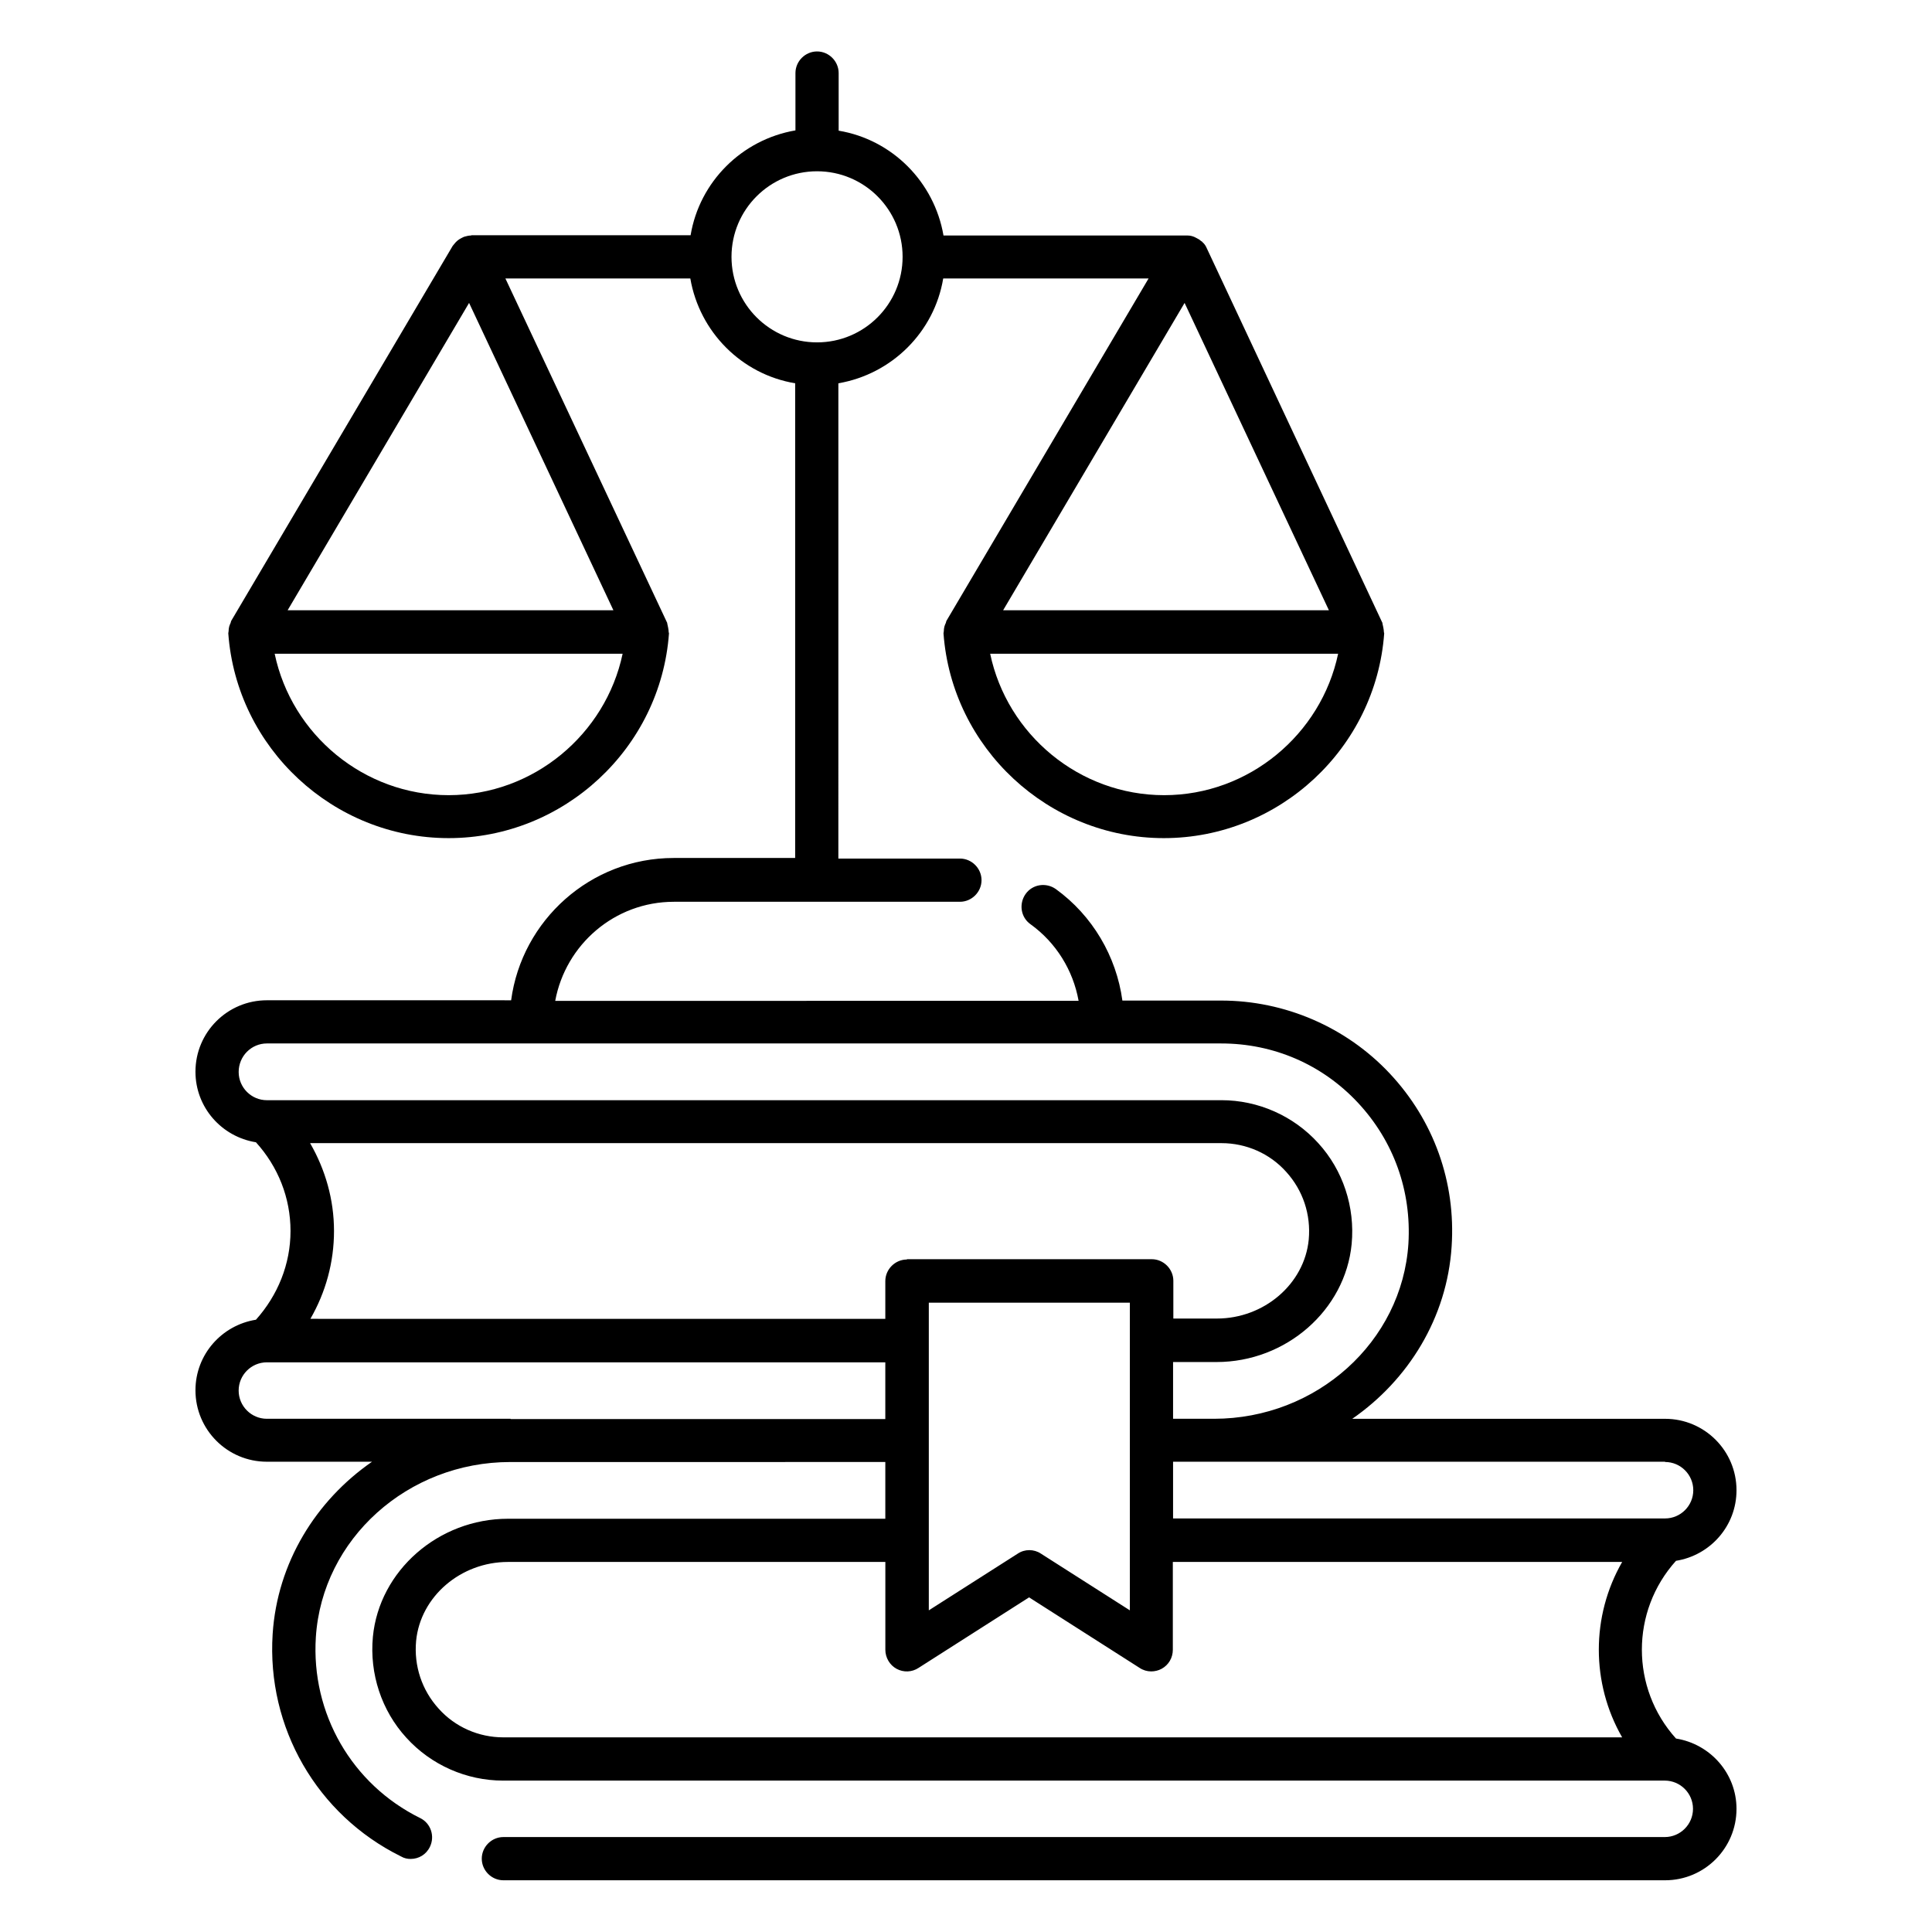 <?xml version="1.0" encoding="UTF-8"?>
<!-- Uploaded to: ICON Repo, www.iconrepo.com, Generator: ICON Repo Mixer Tools -->
<svg fill="#000000" width="800px" height="800px" version="1.1" viewBox="144 144 512 512" xmlns="http://www.w3.org/2000/svg">
 <path d="m588.16 604.73c-12.062-13.359-12.062-33.738 0-47.098 9.082-1.449 16.031-9.238 16.031-18.703 0-10.457-8.473-18.93-18.93-18.93h-82.902c14.887-10.305 25.113-26.793 26.336-45.648 1.145-17.098-4.734-33.434-16.41-45.879-11.527-12.289-27.785-19.312-44.656-19.312h-26.184c-1.602-11.754-7.938-22.52-17.633-29.543-2.594-1.832-6.184-1.297-8.016 1.297s-1.297 6.184 1.297 8.016c6.793 4.887 11.297 12.215 12.746 20.305l-138.7 0.004c2.75-14.887 15.727-26.258 31.449-26.258h75.801c3.129 0 5.727-2.594 5.727-5.727 0-3.129-2.594-5.727-5.727-5.727h-32.215l0.004-125.95c14.199-2.441 25.418-13.586 27.785-27.785h54.426l-53.586 90.762c-0.078 0.152-0.078 0.383-0.152 0.535-0.152 0.305-0.305 0.688-0.383 0.992-0.078 0.383-0.152 0.762-0.152 1.223 0 0.152-0.078 0.383-0.078 0.535 2.215 30.457 27.863 54.273 58.395 54.273 30.535 0 56.184-23.816 58.395-54.273 0-0.078-0.078-0.23-0.078-0.305 0-0.383-0.078-0.762-0.152-1.223-0.078-0.383-0.152-0.688-0.23-1.07 0-0.078 0-0.23-0.078-0.305l-46.555-99.312c-0.23-0.535-0.609-1.07-1.07-1.449-0.078-0.152-0.23-0.23-0.383-0.305-0.383-0.383-0.84-0.609-1.297-0.84-0.152-0.078-0.305-0.152-0.457-0.23-0.535-0.23-1.145-0.383-1.754-0.383h-0.152-0.078-64.504c-2.441-14.199-13.586-25.418-27.785-27.785v-15.27c0-3.129-2.594-5.727-5.727-5.727-3.129 0.004-5.723 2.598-5.723 5.727v15.191c-14.199 2.441-25.418 13.586-27.785 27.785h-58.016c-0.078 0-0.152 0.078-0.23 0.078-0.535 0-1.145 0.152-1.68 0.305-0.152 0.078-0.305 0.078-0.535 0.23-0.609 0.305-1.145 0.609-1.602 1.07-0.078 0.078-0.152 0.152-0.23 0.23-0.23 0.305-0.535 0.609-0.762 0.918l-58.699 99.383c-0.078 0.152-0.078 0.383-0.152 0.535-0.152 0.305-0.305 0.688-0.383 0.992-0.078 0.383-0.152 0.762-0.152 1.223 0 0.152-0.078 0.383-0.078 0.535 2.215 30.457 27.863 54.273 58.395 54.273 30.535 0 56.184-23.816 58.395-54.273 0-0.078-0.078-0.23-0.078-0.305 0-0.383-0.078-0.762-0.152-1.223-0.078-0.383-0.152-0.688-0.23-1.07 0-0.078 0-0.23-0.078-0.305l-42.816-91.145h49.008c2.441 14.199 13.586 25.418 27.785 27.785v125.8h-32.215c-21.984 0-40.227 16.488-43.055 37.711l-64.727-0.004c-10.457 0-18.93 8.473-18.93 18.93 0 9.465 6.945 17.25 16.031 18.703 5.879 6.488 9.16 14.734 9.16 23.512 0 8.777-3.359 17.023-9.16 23.512-9.082 1.449-16.031 9.238-16.031 18.703 0 10.457 8.473 18.93 18.93 18.93h27.863c-14.887 10.305-25.113 26.793-26.336 45.648-1.602 24.809 11.754 47.938 33.969 58.93 0.914 0.535 1.754 0.688 2.594 0.688 2.137 0 4.121-1.145 5.113-3.207 1.375-2.824 0.23-6.258-2.594-7.633-18.09-8.93-28.93-27.711-27.633-47.938 1.68-26.031 24.352-46.41 51.527-46.41l99.387-0.004v15.039h-100c-18.398 0-34.121 13.742-35.801 31.297-0.918 9.77 2.289 19.543 8.855 26.719 6.566 7.25 15.953 11.375 25.648 11.375h307.86c4.121 0 7.481 3.359 7.481 7.481 0 4.121-3.359 7.481-7.481 7.481h-307.78c-3.129 0-5.727 2.594-5.727 5.727 0 3.129 2.594 5.727 5.727 5.727h307.86c10.457 0 18.93-8.473 18.93-18.93 0-9.395-6.949-17.18-16.031-18.633zm-135.65-250c-22.441 0-41.602-16.031-46.105-37.48h92.211c-4.5 21.375-23.66 37.48-46.105 37.48zm43.664-49.004h-86.336l48.09-81.449zm-233.28 49.004c-22.441 0-41.602-16.031-46.105-37.48h92.211c-4.504 21.375-23.664 37.48-46.105 37.48zm43.664-49.004h-86.336l48.09-81.449zm31.297-93.664c0-12.52 10.152-22.672 22.672-22.672 12.52 0 22.672 10.152 22.672 22.672s-10.152 22.672-22.672 22.672c-12.52 0-22.672-10.152-22.672-22.672zm247.4 319.38c4.121 0 7.481 3.359 7.481 7.481 0 4.121-3.359 7.481-7.481 7.481l-130.38 0.004v-15.039h130.38zm-200.91-53.66c-3.129 0-5.727 2.594-5.727 5.727v10l-152.36-0.004c4.047-7.023 6.258-14.961 6.258-23.281 0-8.32-2.289-16.258-6.336-23.281h241.52c6.566 0 12.824 2.75 17.176 7.633 4.426 4.887 6.566 11.297 5.953 17.938-1.145 11.754-11.832 20.914-24.352 20.914h-11.527v-10c0-3.129-2.594-5.727-5.727-5.727l-64.879 0.004zm59.082 11.449v81.527l-23.586-15.039c-0.918-0.609-1.984-0.918-3.055-0.918-1.07 0-2.137 0.305-3.055 0.918l-23.586 15.039v-81.527zm-228.7-68.703h252.9c13.895 0 26.793 5.574 36.258 15.727 9.465 10.152 14.199 23.359 13.359 37.328-1.68 26.031-24.352 46.41-51.527 46.41h-10.84v-15.039h11.527c18.398 0 34.121-13.742 35.801-31.297 0.918-9.77-2.289-19.543-8.855-26.719-6.566-7.25-15.953-11.375-25.648-11.375l-252.97 0.004c-4.121 0-7.481-3.359-7.481-7.481 0-4.199 3.359-7.559 7.481-7.559zm64.578 99.465h-64.578c-4.121 0-7.481-3.359-7.481-7.481s3.359-7.481 7.481-7.481h163.89v15.039h-99.312zm294.58 84.426h-296.48c-6.566 0-12.824-2.75-17.176-7.633-4.426-4.887-6.566-11.297-5.953-17.938 1.145-11.754 11.832-20.914 24.352-20.914h100v23.281c0 2.062 1.145 4.047 2.977 5.039 1.832 0.992 4.047 0.918 5.801-0.23l29.312-18.703 29.312 18.703c0.918 0.609 1.984 0.918 3.055 0.918 0.918 0 1.91-0.23 2.75-0.688 1.832-0.992 2.977-2.902 2.977-5.039v-23.281h119.08c-8.25 14.348-8.25 32.133-0.004 46.484z"/>
</svg>